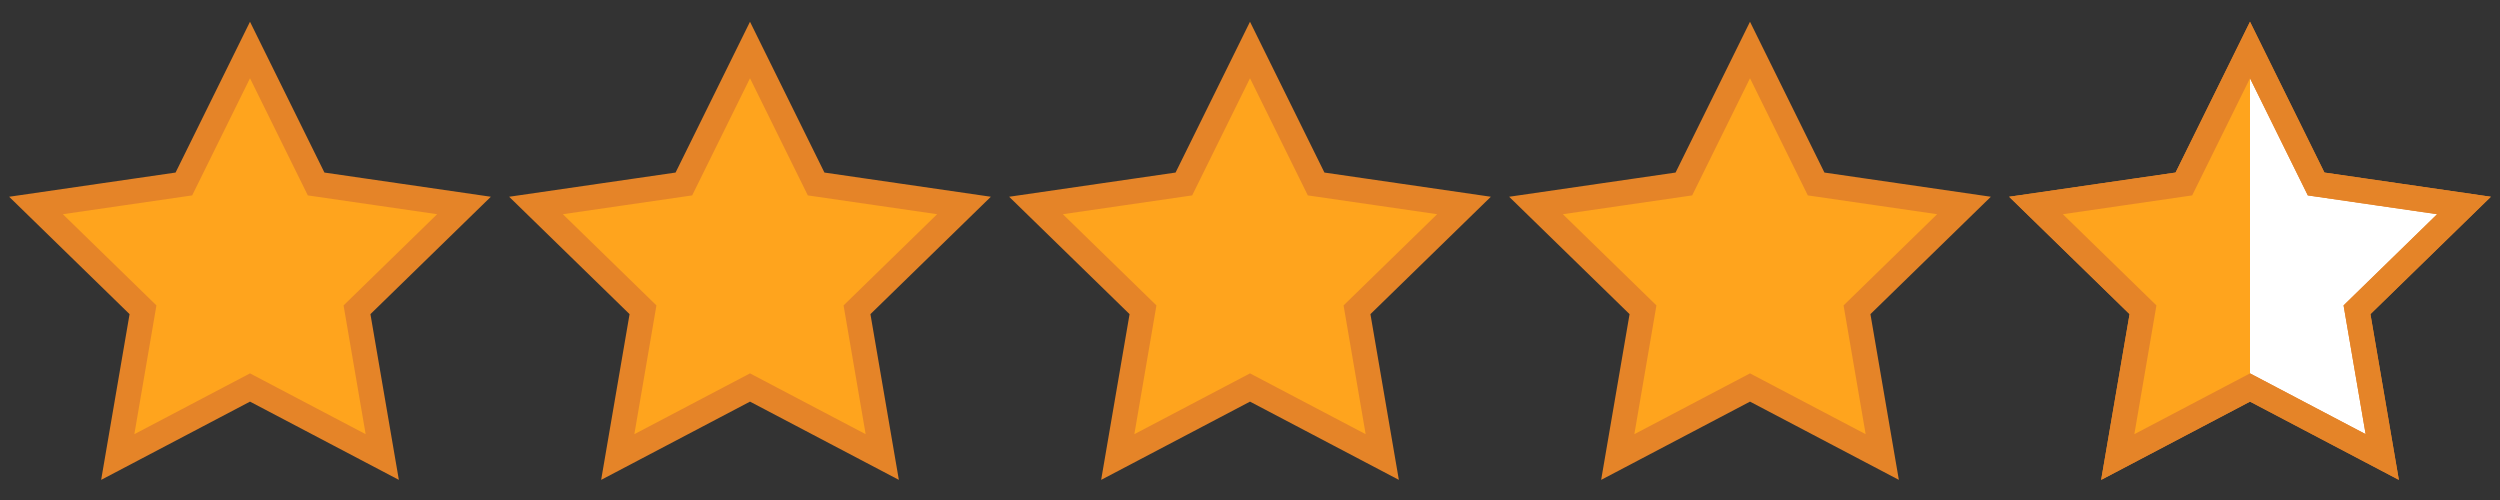 <?xml version="1.0" encoding="UTF-8"?>
<svg width="100px" height="20px" viewBox="0 0 100 20" version="1.1" xmlns="http://www.w3.org/2000/svg" xmlns:xlink="http://www.w3.org/1999/xlink">
    <rect x="0" y="0" width="100" height="20" fill="#333333" stroke="none"/>
    <title>Group 29</title>
    <g id="Page-1" stroke="none" stroke-width="1" fill="none" fill-rule="evenodd">
        <g id="Group-29" transform="translate(1, 2)">
            <polygon id="Star" stroke="#E58428" fill="#FFA41D" points="9 13.5 3.71 16.281 4.72 10.391 0.44 6.219 6.355 5.359 9 0 11.645 5.359 17.56 6.219 13.28 10.391 14.29 16.281"></polygon>
            <polygon id="Star-Copy" stroke="#E58428" fill="#FFA41D" points="29 13.5 23.71 16.281 24.72 10.391 20.44 6.219 26.355 5.359 29 0 31.645 5.359 37.56 6.219 33.28 10.391 34.29 16.281"></polygon>
            <polygon id="Star-Copy-2" stroke="#E58428" fill="#FFA41D" points="49 13.5 43.71 16.281 44.72 10.391 40.44 6.219 46.355 5.359 49 0 51.645 5.359 57.56 6.219 53.28 10.391 54.29 16.281"></polygon>
            <polygon id="Star-Copy-3" stroke="#E58428" fill="#FFA41D" points="69 13.5 63.71 16.281 64.72 10.391 60.44 6.219 66.355 5.359 69 0 71.645 5.359 77.56 6.219 73.28 10.391 74.29 16.281"></polygon>
            <polygon id="Star-Copy-4" stroke="#E58428" fill="#FFFFFF" points="89 13.5 83.71 16.281 84.72 10.391 80.44 6.219 86.355 5.359 89 0 91.645 5.359 97.56 6.219 93.28 10.391 94.29 16.281"></polygon>
            <polygon id="Star-Copy-5" fill="#FFA41D" points="89 13.5 83.71 16.281 84.72 10.391 80.44 6.219 86.355 5.359 89 -3.67705866e-13"></polygon>
            <polygon id="Star-Copy-6" stroke="#E58428" points="89 13.5 83.71 16.281 84.72 10.391 80.44 6.219 86.355 5.359 89 0 91.645 5.359 97.56 6.219 93.28 10.391 94.29 16.281"></polygon>
        </g>
    </g>
</svg>